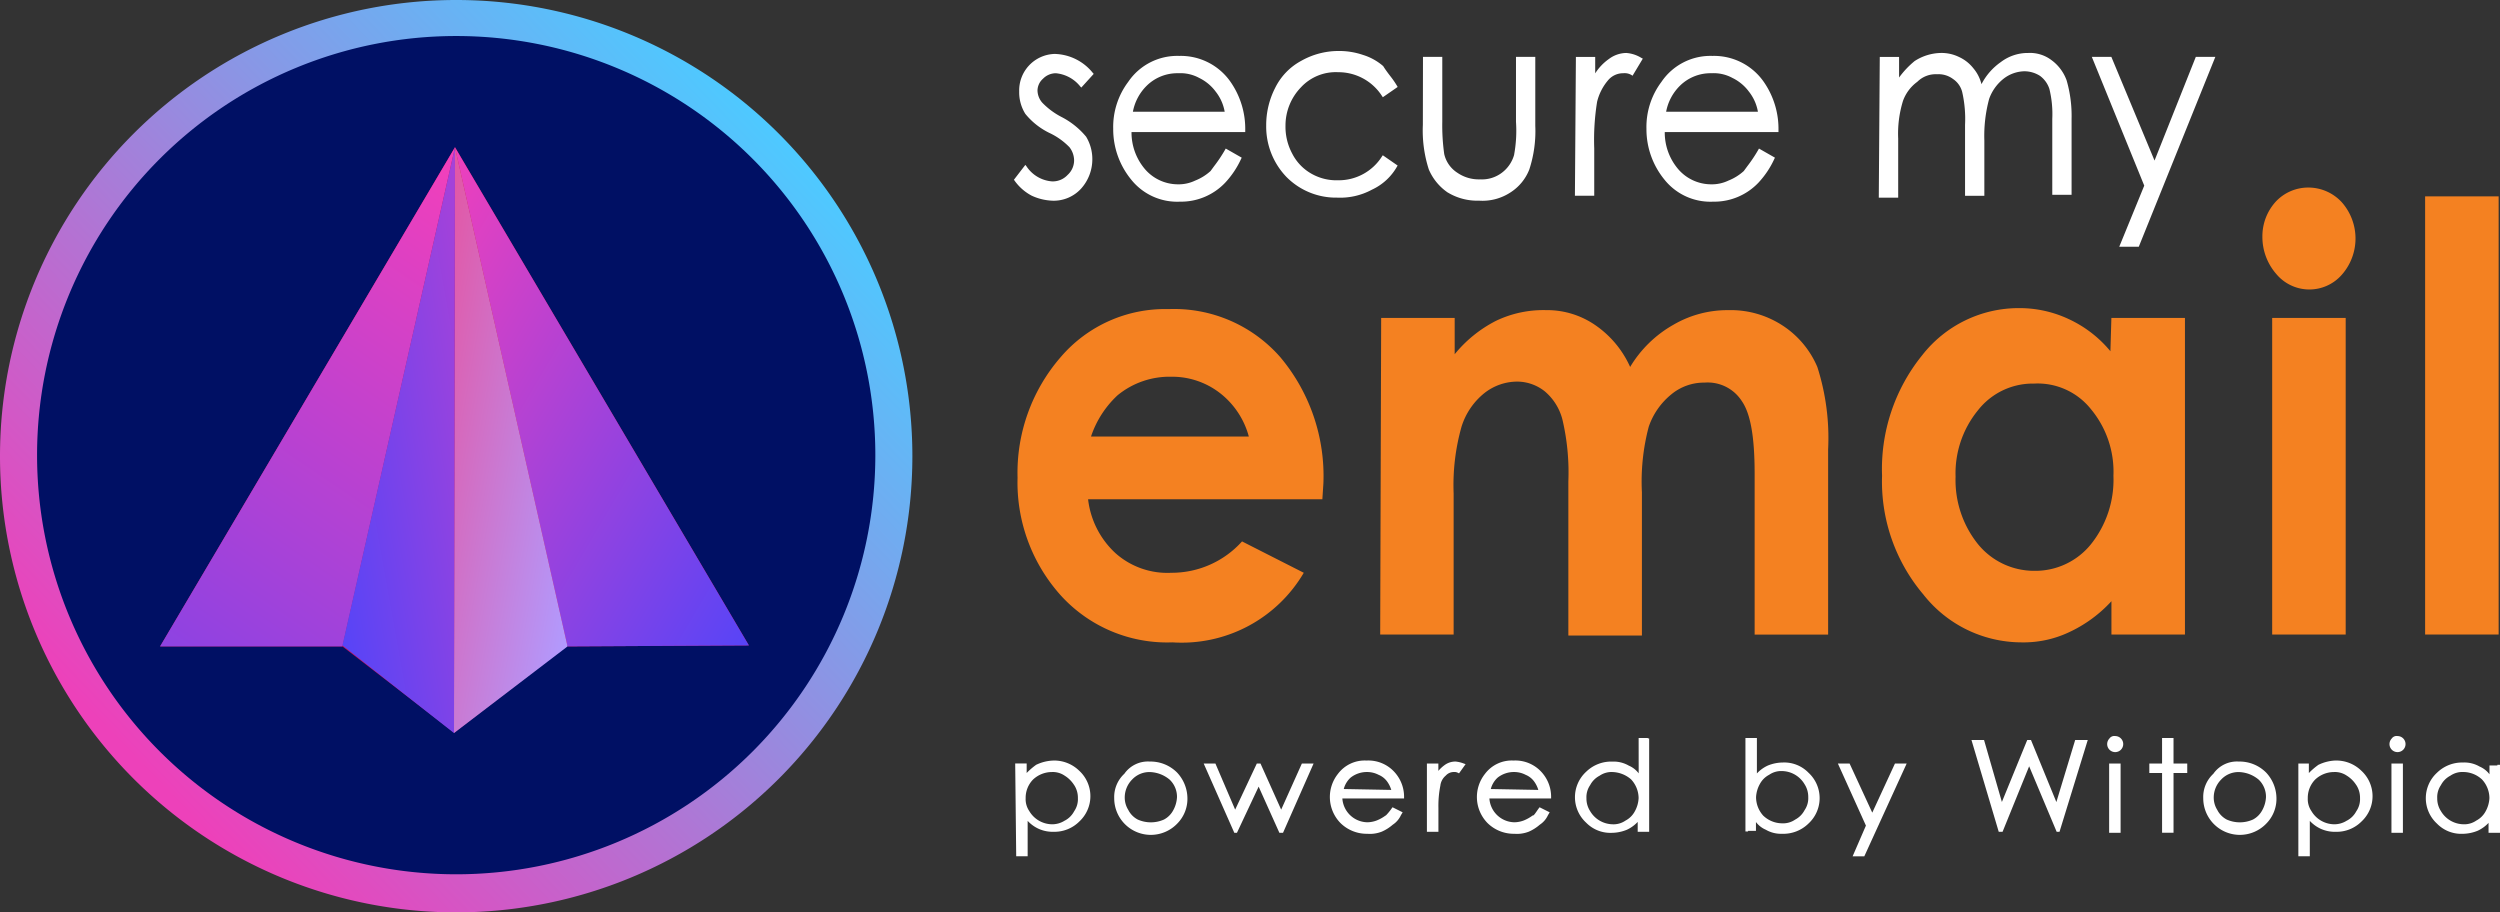 <svg xmlns="http://www.w3.org/2000/svg" xmlns:xlink="http://www.w3.org/1999/xlink" width="576" height="210.205" viewBox="0 0 576 210.205">
  <rect x="0" y="0" width="576" height="210.205" fill="#333333" stroke="none"/>
  <defs>
    <linearGradient id="linear-gradient" x1="1" y1="0.07" x2="0.291" y2="1.841" gradientUnits="objectBoundingBox">
      <stop offset="0" stop-color="#ef40bc"/>
      <stop offset="1" stop-color="#5744f7"/>
    </linearGradient>
    <linearGradient id="linear-gradient-2" x1="0" y1="0" x2="1" y2="1" xlink:href="#linear-gradient"/>
    <linearGradient id="linear-gradient-3" x1="1" y1="0.857" x2="-0.389" y2="-0.442" gradientUnits="objectBoundingBox">
      <stop offset="0" stop-color="#b19bff"/>
      <stop offset="1" stop-color="#fa377b"/>
    </linearGradient>
    <linearGradient id="linear-gradient-4" y1="0.85" x2="1.576" y2="-0.614" gradientUnits="objectBoundingBox">
      <stop offset="0" stop-color="#5744f7"/>
      <stop offset="1" stop-color="#db41c4"/>
    </linearGradient>
    <linearGradient id="linear-gradient-5" x1="0.845" y1="0.139" x2="0.137" y2="0.823" gradientUnits="objectBoundingBox">
      <stop offset="0" stop-color="#4ec9ff"/>
      <stop offset="1" stop-color="#ed41ba"/>
    </linearGradient>
  </defs>
  <g id="Group_1" data-name="Group 1" transform="translate(-647 -207)">
    <path id="Rectangle_26507" data-name="Rectangle 26507" d="M103.375,0h0A103.375,103.375,0,0,1,206.752,103.375v.655A103.375,103.375,0,0,1,103.378,207.4h0A103.375,103.375,0,0,1,0,104.029v-.655A103.375,103.375,0,0,1,103.375,0Z" transform="translate(648.789 208.443)" fill="#001064"/>
    <path id="XMLID_82_" d="M84.351,13h0L16.4,128.013H58.411l25.735,19.838h0l26.147-20.069v.23l41.78-.23L84.351,13" transform="translate(667.481 227.923)" fill="#c71359"/>
    <path id="XMLID_81_" d="M84.351,13,16.4,128.013H58.411Z" transform="translate(667.481 227.923)" fill="url(#linear-gradient)"/>
    <path id="XMLID_77_" d="M173.542,74.931H119.566a20.008,20.008,0,0,0,6.324,12.429,17.971,17.971,0,0,0,12.884,4.508,21.775,21.775,0,0,0,16.261-7.227l14.227,7.227A32.622,32.622,0,0,1,139,107.9a33.1,33.1,0,0,1-25.747-10.841,38.924,38.924,0,0,1-9.937-27.1,40.644,40.644,0,0,1,9.937-27.778,31.652,31.652,0,0,1,24.843-11.065,32.543,32.543,0,0,1,25.747,11.065,42.578,42.578,0,0,1,9.937,29.133ZM156.6,60.477a18.871,18.871,0,0,0-6.551-9.937,17.965,17.965,0,0,0-11.28-3.841,18.9,18.9,0,0,0-12.429,4.29,22.906,22.906,0,0,0-6.1,9.486Z" transform="translate(778.129 247.1)" fill="#f48121"/>
    <path id="XMLID_76_" d="M140.524,33.016h16.937v8.355a29.652,29.652,0,0,1,9.486-7.679,25.21,25.21,0,0,1,11.52-2.483A19.574,19.574,0,0,1,189.759,34.6a23.219,23.219,0,0,1,8.131,9.7,27.238,27.238,0,0,1,9.937-9.7,24.689,24.689,0,0,1,12.647-3.386,21.863,21.863,0,0,1,12.647,3.614,21.372,21.372,0,0,1,7.9,9.486,53.707,53.707,0,0,1,2.483,18.971v42.684H226.571V68.912c0-8.355-.909-13.775-2.935-16.713a9.331,9.331,0,0,0-8.582-4.29,11.823,11.823,0,0,0-7.679,2.71,16.467,16.467,0,0,0-5.2,7.451A49.315,49.315,0,0,0,200.6,73.2v32.977H183.651V70.71A53.217,53.217,0,0,0,182.3,56.483a12.584,12.584,0,0,0-4.065-6.548,10.271,10.271,0,0,0-6.324-2.258,12.266,12.266,0,0,0-7.679,2.71,16.027,16.027,0,0,0-5.193,7.679,49.461,49.461,0,0,0-1.819,15.358v32.528H140.3L140.524,33Z" transform="translate(824.697 247.243)" fill="#f48121"/>
    <path id="XMLID_75_" d="M244.368,33.259h16.937v72.947H244.368V98.527a30.761,30.761,0,0,1-9.937,7.227,24.556,24.556,0,0,1-10.841,2.258,28.839,28.839,0,0,1-22.585-11.065,40.259,40.259,0,0,1-9.486-27.326,41.656,41.656,0,0,1,9.258-27.778A28.208,28.208,0,0,1,223.138,31a26.677,26.677,0,0,1,11.292,2.483,27.374,27.374,0,0,1,9.7,7.451l.227-7.679Zm-17.84,15.13a16.04,16.04,0,0,0-12.872,6.1,22.964,22.964,0,0,0-5.2,15.358,23.582,23.582,0,0,0,5.2,15.582,16.674,16.674,0,0,0,12.872,6.1,16.479,16.479,0,0,0,13.1-6.1,23.786,23.786,0,0,0,5.2-15.809,22.554,22.554,0,0,0-5.2-15.358,15.688,15.688,0,0,0-13.1-5.872" transform="translate(889.108 246.989)" fill="#f48121"/>
    <path id="XMLID_74_" d="M240.913,18.7a10.468,10.468,0,0,1,7.679,3.386,12.623,12.623,0,0,1,0,16.713,9.928,9.928,0,0,1-15.13-.227,12.975,12.975,0,0,1-3.162-8.582,11.823,11.823,0,0,1,3.162-8.131,10.24,10.24,0,0,1,7.451-3.159m-8.358,30.036h16.937v72.95H232.555Z" transform="translate(937.955 231.511)" fill="#f48121"/>
    <path id="XMLID_73_" d="M0,0H16.937V100.952H0Z" transform="translate(1205.748 252.242)" fill="#f48121"/>
    <path id="XMLID_47_" d="M103.2,77.984h2.031v2.71a13.536,13.536,0,0,1,2.71-2.483,9.468,9.468,0,0,1,3.614-.909,8,8,0,0,1,5.872,2.258,7.658,7.658,0,0,1,0,11.292,7.84,7.84,0,0,1-5.645,2.258,7.543,7.543,0,0,1-3.389-.679,9.316,9.316,0,0,1-2.934-2.259v8.582h-2.031L103.2,77.978Zm8.131,1.355a6.715,6.715,0,0,0-4.517,1.819,6.306,6.306,0,0,0-1.819,4.517,5.184,5.184,0,0,0,.909,3.162,7.176,7.176,0,0,0,2.259,2.258,7.351,7.351,0,0,0,3.162.909,5.645,5.645,0,0,0,3.162-.909,5.456,5.456,0,0,0,2.259-2.258,5.187,5.187,0,0,0,.909-3.162,5.645,5.645,0,0,0-.909-3.162,7.176,7.176,0,0,0-2.258-2.258,5.184,5.184,0,0,0-3.156-.913Z" transform="translate(778.006 305.232)" fill="#fff"/>
    <path id="XMLID_47__-_Outline" data-name="XMLID_47_ - Outline" d="M111.763,77.2a8.27,8.27,0,0,1,6.087,2.346,7.961,7.961,0,0,1,0,11.723,8.094,8.094,0,0,1-5.86,2.346,7.882,7.882,0,0,1-3.514-.7A8.021,8.021,0,0,1,105.97,91.1v8.158h-2.637L103.1,77.868h2.643v2.2a15.711,15.711,0,0,1,2.222-1.91l.033-.024h.036a9.753,9.753,0,0,1,3.729-.928Zm.227,15.809a7.536,7.536,0,0,0,5.429-2.171,7.354,7.354,0,0,0,0-10.862,7.685,7.685,0,0,0-5.657-2.171,9.049,9.049,0,0,0-3.462.867,13.036,13.036,0,0,0-2.622,2.407l-.543.676V78.486h-1.428l.218,20.169h1.428V89.633l.518.518a9.009,9.009,0,0,0,2.834,2.192h.024a7.276,7.276,0,0,0,3.256.67Zm-.452-13.775a5.457,5.457,0,0,1,3.335.949,7.5,7.5,0,0,1,2.34,2.334l.018.027a5.978,5.978,0,0,1,.946,3.32,5.457,5.457,0,0,1-.949,3.335,5.8,5.8,0,0,1-2.371,2.365,5.972,5.972,0,0,1-3.307.94,7.5,7.5,0,0,1-3.3-.937l-.046-.027a7.506,7.506,0,0,1-2.334-2.34,5.457,5.457,0,0,1-.949-3.335,6.621,6.621,0,0,1,1.895-4.732l.021-.018a6.942,6.942,0,0,1,4.7-1.88Zm5.154,3.638a6.863,6.863,0,0,0-2.14-2.155l-.045-.027a4.866,4.866,0,0,0-2.98-.843,6.366,6.366,0,0,0-4.311,1.728,6.018,6.018,0,0,0-1.707,4.293,4.866,4.866,0,0,0,.843,2.98l.027.045a6.169,6.169,0,0,0,5.154,2.992,5.348,5.348,0,0,0,3-.861h.021a5.13,5.13,0,0,0,2.122-2.122l.027-.045a4.866,4.866,0,0,0,.843-2.98,5.342,5.342,0,0,0-.846-3.007Z" transform="translate(777.801 305.03)" fill="#fff"/>
    <path id="XMLID_46_" d="M121.209,77.411a8.34,8.34,0,0,1,6.1,2.483,8.446,8.446,0,0,1,2.258,5.648,7.84,7.84,0,0,1-2.258,5.645,8.2,8.2,0,0,1-5.872,2.486,8.094,8.094,0,0,1-8.131-8.131,7.006,7.006,0,0,1,2.258-5.42A6.3,6.3,0,0,1,121.209,77.411Zm0,1.819a5.781,5.781,0,0,0-4.293,1.819,6.169,6.169,0,0,0-1.819,4.29,5.645,5.645,0,0,0,.909,3.162,5.457,5.457,0,0,0,2.258,2.258,7.718,7.718,0,0,0,6.324,0,5.457,5.457,0,0,0,2.258-2.258,7.351,7.351,0,0,0,.909-3.162,5.781,5.781,0,0,0-1.819-4.29,7.767,7.767,0,0,0-4.729-1.819Z" transform="translate(790.715 305.353)" fill="#fff"/>
    <path id="XMLID_46__-_Outline" data-name="XMLID_46_ - Outline" d="M121.413,77.31a8.622,8.622,0,0,1,6.312,2.574l.015.018a8.752,8.752,0,0,1,2.331,5.845,8.091,8.091,0,0,1-2.346,5.86,8.434,8.434,0,0,1-14.521-5.86,7.276,7.276,0,0,1,2.331-5.62,6.624,6.624,0,0,1,5.878-2.816Zm5.875,3a8.03,8.03,0,0,0-5.875-2.386,6.027,6.027,0,0,0-5.387,2.568l-.024.039-.036.03a6.669,6.669,0,0,0-2.152,5.19,7.212,7.212,0,0,0,2.171,5.429l.015.018a7.154,7.154,0,0,0,5.642,2.377,7.881,7.881,0,0,0,5.656-2.394,7.536,7.536,0,0,0,2.172-5.431,8.06,8.06,0,0,0-2.18-5.442Zm-5.875-1.188a8.1,8.1,0,0,1,4.92,1.864l.039.033a6.1,6.1,0,0,1,1.895,4.5,7.5,7.5,0,0,1-.937,3.3,5.7,5.7,0,0,1-2.395,2.395,8.018,8.018,0,0,1-6.6,0,5.705,5.705,0,0,1-2.389-2.383,5.972,5.972,0,0,1-.94-3.307,6.433,6.433,0,0,1,1.895-4.5,6.1,6.1,0,0,1,4.508-1.889Zm4.547,2.343a7.436,7.436,0,0,0-4.547-1.734,5.457,5.457,0,0,0-4.077,1.719,5.9,5.9,0,0,0-1.707,4.074,5.348,5.348,0,0,0,.861,3v.021a5.132,5.132,0,0,0,2.122,2.122,7.415,7.415,0,0,0,6.063,0,5.13,5.13,0,0,0,2.122-2.122,6.921,6.921,0,0,0,.87-3.032,5.457,5.457,0,0,0-1.71-4.053Z" transform="translate(790.511 305.151)" fill="#fff"/>
    <path id="XMLID_43_" d="M122.5,77.6h2.031l4.741,11.065L134.465,77.6h.452l4.969,11.065L144.854,77.6h2.034l-6.775,15.358h-.452l-4.969-11.065L129.5,92.958h-.227Z" transform="translate(802.296 305.616)" fill="#fff"/>
    <path id="XMLID_43__-_Outline" data-name="XMLID_43_ - Outline" d="M122.347,77.5h2.7L129.6,88.128l4.99-10.628h.843L140.2,88.128,144.971,77.5h2.7l-7.045,15.967h-.837L135.01,82.826l-5,10.641h-.606Zm2.3.606h-1.364l6.427,14.566,5.308-11.311,5.154,11.492h.058l6.506-14.748h-1.37l-5.154,11.52-5.154-11.52h-.061l-5.4,11.52Z" transform="translate(801.982 305.413)" fill="#fff"/>
    <path id="XMLID_42_" d="M149.519,88.144l1.819.909c-.679,1.131-1.128,2.031-2.031,2.483a9.332,9.332,0,0,1-2.486,1.579,7.179,7.179,0,0,1-3.162.452,8.16,8.16,0,0,1-6.548-13.324,7.418,7.418,0,0,1,6.324-2.934,7.846,7.846,0,0,1,6.548,2.935,8.054,8.054,0,0,1,1.819,5.193H137.575a6.169,6.169,0,0,0,6.1,6.1,6.67,6.67,0,0,0,2.258-.452,9.153,9.153,0,0,0,2.031-1.128C148.164,89.951,148.843,89.048,149.519,88.144Zm0-4.065a6.366,6.366,0,0,0-1.128-2.486,4.92,4.92,0,0,0-2.034-1.579,6.011,6.011,0,0,0-2.71-.679,6.306,6.306,0,0,0-4.065,1.355,6.176,6.176,0,0,0-1.819,3.162l11.744.227Z" transform="translate(818.413 305.236)" fill="#fff"/>
    <path id="XMLID_42__-_Outline" data-name="XMLID_42_ - Outline" d="M143.86,94.08a8.619,8.619,0,0,1-6.312-2.574l-.015-.018a8.573,8.573,0,0,1-.467-11.217,7.7,7.7,0,0,1,6.572-3.065,8.127,8.127,0,0,1,6.791,3.053,8.4,8.4,0,0,1,1.87,5.381v.3H138.079a5.875,5.875,0,0,0,5.787,5.49A6.366,6.366,0,0,0,146.027,91a9,9,0,0,0,1.961-1.094l.076-.052h.045a13.037,13.037,0,0,0,1.382-1.686l.152-.2,2.328,1.164-.17.282-.224.376a5.215,5.215,0,0,1-1.889,2.2,9.768,9.768,0,0,1-2.528,1.6,7.43,7.43,0,0,1-3.3.491Zm-5.875-3a8.03,8.03,0,0,0,5.875,2.386,6.907,6.907,0,0,0,3.031-.418,9.026,9.026,0,0,0,2.4-1.516l.036-.036.045-.021a4.635,4.635,0,0,0,1.682-1.989l.058-.1-1.294-.664c-.909,1.213-1.264,1.625-1.555,1.71a9.161,9.161,0,0,1-2.052,1.131,6.973,6.973,0,0,1-2.355.467,6.475,6.475,0,0,1-6.4-6.4v-.3h14.224a7.749,7.749,0,0,0-1.731-4.7,7.552,7.552,0,0,0-6.315-2.825,7.127,7.127,0,0,0-6.084,2.819,7.967,7.967,0,0,0,.434,10.447ZM150.111,84.6l-12.535-.243.13-.394a6.472,6.472,0,0,1,1.913-3.31,6.624,6.624,0,0,1,4.244-1.416,6.342,6.342,0,0,1,2.856.7,5.262,5.262,0,0,1,2.149,1.686,6.635,6.635,0,0,1,1.173,2.595Zm-11.7-.834,10.938.209a6.368,6.368,0,0,0-1-2,4.571,4.571,0,0,0-1.916-1.479,5.739,5.739,0,0,0-2.574-.646,6.036,6.036,0,0,0-3.874,1.288,5.356,5.356,0,0,0-1.582,2.628Z" transform="translate(818.2 305.024)" fill="#fff"/>
    <path id="XMLID_39_" d="M145.2,77.85h2.031v2.258a8.624,8.624,0,0,1,2.031-2.031,3.816,3.816,0,0,1,2.258-.676,6.973,6.973,0,0,1,1.819.452l-1.131,1.582a2.034,2.034,0,0,0-1.128-.227,2.759,2.759,0,0,0-2.034.909,3.8,3.8,0,0,0-1.355,2.483,23.858,23.858,0,0,0-.452,5.193v5.187h-2.031Z" transform="translate(830.862 305.366)" fill="#fff"/>
    <path id="XMLID_39__-_Outline" data-name="XMLID_39_ - Outline" d="M151.727,77.3a7.03,7.03,0,0,1,1.9.467l.391.13L152.5,80.02l-.233-.115a1.74,1.74,0,0,0-.991-.194,2.465,2.465,0,0,0-1.819.816l-.045.039a3.535,3.535,0,0,0-1.213,2.292,23.714,23.714,0,0,0-.446,5.135v5.5H145.1V77.752h2.64v1.7a7.911,7.911,0,0,1,1.558-1.422A4.135,4.135,0,0,1,151.727,77.3Zm1.319.909a5.1,5.1,0,0,0-1.319-.3,3.513,3.513,0,0,0-2.089.628A8.367,8.367,0,0,0,147.68,80.5l-.549.731V78.362h-1.425V92.883h1.425v-4.89a22.939,22.939,0,0,1,.461-5.269,4.068,4.068,0,0,1,1.455-2.647,3.065,3.065,0,0,1,2.228-.973,2.425,2.425,0,0,1,1.028.149Z" transform="translate(830.659 305.161)" fill="#fff"/>
    <path id="XMLID_38_" d="M164.519,88.144l1.819.909c-.679,1.131-1.128,2.031-2.034,2.483a9.327,9.327,0,0,1-2.483,1.579,7.178,7.178,0,0,1-3.162.452,8.16,8.16,0,0,1-6.548-13.324,7.421,7.421,0,0,1,6.324-2.934,7.843,7.843,0,0,1,6.548,2.934,8.052,8.052,0,0,1,1.819,5.193H152.575a6.169,6.169,0,0,0,6.1,6.1,6.67,6.67,0,0,0,2.258-.452,9.153,9.153,0,0,0,2.031-1.128C163.391,89.951,163.843,89.048,164.519,88.144Zm0-4.065a6.367,6.367,0,0,0-1.131-2.486,4.917,4.917,0,0,0-2.031-1.579,6.014,6.014,0,0,0-2.71-.679,6.306,6.306,0,0,0-4.065,1.355,6.173,6.173,0,0,0-1.819,3.162l11.744.227Z" transform="translate(837.29 305.236)" fill="#fff"/>
    <path id="XMLID_38__-_Outline" data-name="XMLID_38_ - Outline" d="M158.859,94.08a8.622,8.622,0,0,1-6.312-2.574l-.015-.018a8.576,8.576,0,0,1-.467-11.217,7.7,7.7,0,0,1,6.572-3.065,8.128,8.128,0,0,1,6.791,3.053,8.4,8.4,0,0,1,1.87,5.381v.3H153.078a5.875,5.875,0,0,0,5.787,5.49A6.366,6.366,0,0,0,161.027,91a9,9,0,0,0,1.958-1.094l.076-.052h.091c.17,0,.552-.558.828-.964.152-.221.321-.473.509-.721l.152-.2,2.328,1.164-.17.282-.224.376a5.214,5.214,0,0,1-1.892,2.2,9.762,9.762,0,0,1-2.525,1.6A7.43,7.43,0,0,1,158.859,94.08Zm-5.875-3a8.03,8.03,0,0,0,5.875,2.386,6.907,6.907,0,0,0,3.031-.418,9.022,9.022,0,0,0,2.4-1.516l.036-.036.045-.021a4.635,4.635,0,0,0,1.682-1.989l.058-.1-1.291-.664c-.121.167-.233.333-.343.494-.452.664-.788,1.155-1.213,1.213a9.1,9.1,0,0,1-2.04,1.122,6.973,6.973,0,0,1-2.355.467,6.475,6.475,0,0,1-6.4-6.4v-.3H166.7a7.749,7.749,0,0,0-1.731-4.7A7.551,7.551,0,0,0,158.65,77.8a7.127,7.127,0,0,0-6.084,2.819A7.967,7.967,0,0,0,153,91.064ZM165.11,84.6l-12.535-.243.13-.394a6.472,6.472,0,0,1,1.913-3.31,6.624,6.624,0,0,1,4.244-1.416,6.342,6.342,0,0,1,2.856.7,5.263,5.263,0,0,1,2.149,1.686,6.639,6.639,0,0,1,1.173,2.592Zm-11.7-.834,10.938.209a6.366,6.366,0,0,0-1-2,4.569,4.569,0,0,0-1.916-1.479,5.739,5.739,0,0,0-2.574-.646,6.036,6.036,0,0,0-3.874,1.288,5.356,5.356,0,0,0-1.582,2.628Z" transform="translate(837.078 305.024)" fill="#fff"/>
    <path id="XMLID_36_" d="M176.789,74.9V96.121h-2.034V93.41a9.317,9.317,0,0,1-2.935,2.258,9.061,9.061,0,0,1-3.389.679,7.491,7.491,0,0,1-5.648-2.259,7.658,7.658,0,0,1,0-11.292,8,8,0,0,1,5.872-2.259,6.627,6.627,0,0,1,3.614.909,5.76,5.76,0,0,1,2.71,2.483V75.124H176.8Zm-8.131,7.451a5.184,5.184,0,0,0-3.162.909,5.457,5.457,0,0,0-2.258,2.259,5.186,5.186,0,0,0-.909,3.162,5.645,5.645,0,0,0,.909,3.162A7.178,7.178,0,0,0,165.5,94.1a7.351,7.351,0,0,0,3.162.909,5.184,5.184,0,0,0,3.162-.909,5.457,5.457,0,0,0,2.258-2.258,7.359,7.359,0,0,0,.909-3.162,6.715,6.715,0,0,0-1.819-4.517,7.173,7.173,0,0,0-4.511-1.813Z" transform="translate(849.86 302.22)" fill="#fff"/>
    <path id="XMLID_36__-_Outline" data-name="XMLID_36_ - Outline" d="M174.876,74.874H177v.079h.3V96.477h-2.64V94.2a8,8,0,0,1-2.519,1.819,9.4,9.4,0,0,1-3.5.7,7.788,7.788,0,0,1-5.863-2.346,7.961,7.961,0,0,1,0-11.723,8.273,8.273,0,0,1,6.087-2.346,6.951,6.951,0,0,1,3.75.934,5.542,5.542,0,0,1,2.271,1.776Zm1.819.606h-1.213v9.6l-.567-.943a5.393,5.393,0,0,0-2.562-2.359l-.042-.021a6.288,6.288,0,0,0-3.456-.861,7.685,7.685,0,0,0-5.657,2.171,7.355,7.355,0,0,0,0,10.862,7.212,7.212,0,0,0,5.432,2.171,8.791,8.791,0,0,0,3.274-.655,9.01,9.01,0,0,0,2.834-2.192l.518-.518V95.87h1.425ZM168.867,82.1a7.509,7.509,0,0,1,4.711,1.877l.039.039a6.942,6.942,0,0,1,1.877,4.711,7.5,7.5,0,0,1-.937,3.3,5.8,5.8,0,0,1-2.371,2.383,5.457,5.457,0,0,1-3.335.949,6.763,6.763,0,0,1-5.663-3.283l-.018-.027a5.978,5.978,0,0,1-.946-3.32,5.457,5.457,0,0,1,.949-3.335,5.715,5.715,0,0,1,2.359-2.358,5.457,5.457,0,0,1,3.322-.931Zm4.3,2.328a6.894,6.894,0,0,0-4.3-1.719,4.865,4.865,0,0,0-2.98.843l-.045.027A5.129,5.129,0,0,0,163.72,85.7l-.027.045a4.865,4.865,0,0,0-.843,2.98,5.342,5.342,0,0,0,.852,2.992,6.151,6.151,0,0,0,5.154,3.032,4.851,4.851,0,0,0,2.98-.843l.045-.027A5.129,5.129,0,0,0,174,91.756a6.931,6.931,0,0,0,.87-3.032,6.366,6.366,0,0,0-1.716-4.3Z" transform="translate(849.666 302.167)" fill="#fff"/>
    <path id="XMLID_35_" d="M177.708,96.221V75h2.034v8.582a9.313,9.313,0,0,1,2.935-2.258,9.061,9.061,0,0,1,3.389-.676,7.491,7.491,0,0,1,5.645,2.258,7.658,7.658,0,0,1,0,11.292,8,8,0,0,1-5.872,2.259,6.627,6.627,0,0,1-3.614-.909,5.76,5.76,0,0,1-2.71-2.486v2.71H177.7Zm8.131-1.579A5.184,5.184,0,0,0,189,93.732a5.457,5.457,0,0,0,2.258-2.259,5.184,5.184,0,0,0,.909-3.162,5.644,5.644,0,0,0-.909-3.162A7.176,7.176,0,0,0,189,82.891a7.352,7.352,0,0,0-3.162-.909,5.187,5.187,0,0,0-3.162.909,5.456,5.456,0,0,0-2.258,2.258,7.354,7.354,0,0,0-.91,3.162,6.175,6.175,0,0,0,6.324,6.324Z" transform="translate(871.753 302.344)" fill="#fff"/>
    <path id="XMLID_35__-_Outline" data-name="XMLID_35_ - Outline" d="M186.042,96.963a6.952,6.952,0,0,1-3.75-.934,5.544,5.544,0,0,1-2.27-1.776v2.031H178.2v.139H177.6V74.9h2.64v8.158a7.993,7.993,0,0,1,2.519-1.819,9.4,9.4,0,0,1,3.5-.7,7.785,7.785,0,0,1,5.86,2.346,7.961,7.961,0,0,1,0,11.723A8.27,8.27,0,0,1,186.042,96.963Zm-6.615-4.784.564.943a5.393,5.393,0,0,0,2.562,2.358l.042.021a6.287,6.287,0,0,0,3.456.861,7.682,7.682,0,0,0,5.657-2.171,7.354,7.354,0,0,0,0-10.862,7.212,7.212,0,0,0-5.429-2.171,8.791,8.791,0,0,0-3.274.655,9,9,0,0,0-2.834,2.192l-.518.518V75.506h-1.425V95.675h1.213Zm6.627,2.983a6.942,6.942,0,0,1-4.711-1.877l-.039-.039a6.942,6.942,0,0,1-1.876-4.7,7.5,7.5,0,0,1,.937-3.3,5.8,5.8,0,0,1,2.371-2.383,5.472,5.472,0,0,1,3.335-.949,6.763,6.763,0,0,1,5.663,3.283l.018.027a5.979,5.979,0,0,1,.946,3.32,5.456,5.456,0,0,1-.949,3.335,5.8,5.8,0,0,1-2.359,2.359,5.456,5.456,0,0,1-3.347.922Zm-4.3-2.328a6.366,6.366,0,0,0,4.3,1.719,4.866,4.866,0,0,0,2.98-.843l.045-.027a5.129,5.129,0,0,0,2.122-2.122l.027-.045a4.866,4.866,0,0,0,.843-2.98,5.342,5.342,0,0,0-.852-2.992,6.151,6.151,0,0,0-5.154-3.032,4.868,4.868,0,0,0-2.98.843l-.046.027a5.13,5.13,0,0,0-2.122,2.122,6.928,6.928,0,0,0-.87,3.032,6.366,6.366,0,0,0,1.695,4.293Z" transform="translate(871.55 302.141)" fill="#fff"/>
    <path id="XMLID_33_" d="M187.2,77.6h2.031l5.42,11.744,5.42-11.744h2.034L192.62,98.378h-2.031l2.935-6.775Z" transform="translate(883.718 305.616)" fill="#fff"/>
    <path id="XMLID_33__-_Outline" data-name="XMLID_33_ - Outline" d="M187.045,77.5h2.7l5.226,11.323L200.2,77.5h2.7l-9.765,21.387H190.44l3.068-7.079Zm2.31.606h-1.367l6.184,13.7-2.8,6.472h1.373l9.207-20.169h-1.364l-5.614,12.165Z" transform="translate(883.4 305.413)" fill="#fff"/>
    <path id="XMLID_32_" d="M200.8,75.2h2.258l4.293,14.906,6.1-14.906h.452L220,90.106,224.516,75.2h2.258L220.45,95.751h-.227l-6.551-15.582-6.324,15.582H206.9Z" transform="translate(900.833 302.596)" fill="#fff"/>
    <path id="XMLID_32__-_Outline" data-name="XMLID_32_ - Outline" d="M200.666,75.1h2.9l4.111,14.284L213.517,75.1h.861l5.851,14.3,4.335-14.3h2.9l-6.512,21.16H220.3l-6.342-15.1-6.124,15.091h-.885Zm2.425.606h-1.622l5.917,19.944h.021l6.524-16.067,6.642,15.8,6.063-19.665h-1.616l-4.7,15.509-6.354-15.521h-.042L207.56,91.234Z" transform="translate(900.558 302.392)" fill="#fff"/>
    <path id="XMLID_28_" d="M216.18,74.8a1.543,1.543,0,1,1-1.128.452C215.277,74.8,215.729,74.8,216.18,74.8Zm-1.128,6.324h2.034V96.481h-2.034Z" transform="translate(918.199 302.092)" fill="#fff"/>
    <path id="XMLID_28__-_Outline" data-name="XMLID_28_ - Outline" d="M216.387,74.714a1.849,1.849,0,1,1-1.379.576,1.385,1.385,0,0,1,1.379-.576Zm0,3.162a1.276,1.276,0,0,0,0-2.553c-.5,0-.728.027-.858.282l-.021.045-.036.036a1.276,1.276,0,0,0,.909,2.192Zm-1.434,3.162h2.641V97h-2.641Zm2.034.606h-1.425V96.392h1.425Z" transform="translate(917.993 301.875)" fill="#fff"/>
    <path id="XMLID_27_" d="M221.835,75h2.034v5.872h3.162v1.582h-3.162V96.221h-2.034V82.451H218.9V80.869h2.935Z" transform="translate(923.61 302.344)" fill="#fff"/>
    <path id="XMLID_27__-_Outline" data-name="XMLID_27_ - Outline" d="M221.735,74.9h2.64v5.872h3.162v2.189h-3.159V96.727h-2.64V82.961H218.8V80.772h2.935Zm2.034.606h-1.425v5.872h-2.938v.973h2.935V96.121h1.425V82.351h3.162v-.973h-3.162Z" transform="translate(923.404 302.141)" fill="#fff"/>
    <path id="XMLID_24_" d="M232.309,77.411a8.34,8.34,0,0,1,6.1,2.483,8.446,8.446,0,0,1,2.258,5.648,7.839,7.839,0,0,1-2.258,5.645,8.185,8.185,0,0,1-5.872,2.486,8.094,8.094,0,0,1-8.13-8.131,7.006,7.006,0,0,1,2.258-5.42A6.3,6.3,0,0,1,232.309,77.411Zm0,1.819a5.781,5.781,0,0,0-4.29,1.819,6.169,6.169,0,0,0-1.819,4.29,5.644,5.644,0,0,0,.909,3.162,5.457,5.457,0,0,0,2.258,2.258,7.715,7.715,0,0,0,6.324,0A5.457,5.457,0,0,0,237.95,88.5a7.351,7.351,0,0,0,.909-3.162,5.781,5.781,0,0,0-1.819-4.29,7.767,7.767,0,0,0-4.732-1.819Z" transform="translate(930.525 305.353)" fill="#fff"/>
    <path id="XMLID_24__-_Outline" data-name="XMLID_24_ - Outline" d="M232.513,77.31a8.619,8.619,0,0,1,6.312,2.574l.015.018a8.749,8.749,0,0,1,2.331,5.845,8.091,8.091,0,0,1-2.346,5.86,8.434,8.434,0,0,1-14.521-5.86,7.276,7.276,0,0,1,2.328-5.62,6.624,6.624,0,0,1,5.881-2.816Zm5.875,3a8.03,8.03,0,0,0-5.875-2.386,6.027,6.027,0,0,0-5.387,2.568l-.024.039-.036.03a6.669,6.669,0,0,0-2.152,5.19,7.212,7.212,0,0,0,2.171,5.429l.015.018a7.154,7.154,0,0,0,5.642,2.377,7.881,7.881,0,0,0,5.656-2.394,7.536,7.536,0,0,0,2.172-5.431,8.058,8.058,0,0,0-2.18-5.441Zm-5.875-1.188a8.1,8.1,0,0,1,4.92,1.864l.039.033a6.1,6.1,0,0,1,1.895,4.5,7.5,7.5,0,0,1-.937,3.3,5.7,5.7,0,0,1-2.395,2.395,8.018,8.018,0,0,1-6.6,0,5.705,5.705,0,0,1-2.389-2.383,5.972,5.972,0,0,1-.94-3.307,6.433,6.433,0,0,1,1.895-4.5,6.1,6.1,0,0,1,4.508-1.889Zm4.547,2.343a7.436,7.436,0,0,0-4.547-1.734,5.457,5.457,0,0,0-4.074,1.719,5.9,5.9,0,0,0-1.719,4.074,5.347,5.347,0,0,0,.861,3v.021a5.128,5.128,0,0,0,2.122,2.122,7.415,7.415,0,0,0,6.063,0,5.129,5.129,0,0,0,2.122-2.122,6.924,6.924,0,0,0,.87-3.032,5.457,5.457,0,0,0-1.7-4.053Z" transform="translate(930.324 305.151)" fill="#fff"/>
    <path id="XMLID_23_" d="M234,77.984h2.034v2.71a13.548,13.548,0,0,1,2.71-2.483,9.468,9.468,0,0,1,3.614-.909,8,8,0,0,1,5.872,2.258,7.658,7.658,0,0,1,0,11.292,7.84,7.84,0,0,1-5.645,2.258,7.539,7.539,0,0,1-3.386-.679,9.313,9.313,0,0,1-2.937-2.259v8.582h-2.034V77.984Zm8.131,1.355a6.715,6.715,0,0,0-4.517,1.819,6.305,6.305,0,0,0-1.819,4.517,5.187,5.187,0,0,0,.909,3.162,7.178,7.178,0,0,0,2.258,2.259,7.351,7.351,0,0,0,3.162.909,5.645,5.645,0,0,0,3.162-.909,5.457,5.457,0,0,0,2.258-2.258,5.188,5.188,0,0,0,.909-3.162,5.648,5.648,0,0,0-.909-3.162,7.175,7.175,0,0,0-2.258-2.258,5.184,5.184,0,0,0-3.156-.913Z" transform="translate(942.612 305.232)" fill="#fff"/>
    <path id="XMLID_23__-_Outline" data-name="XMLID_23_ - Outline" d="M242.409,77.2A8.27,8.27,0,0,1,248.5,79.55a7.961,7.961,0,0,1,0,11.723,8.094,8.094,0,0,1-5.86,2.346,7.882,7.882,0,0,1-3.514-.7,8.022,8.022,0,0,1-2.507-1.819v8.158h-2.64V77.88H236.4v2.2a15.736,15.736,0,0,1,2.222-1.91l.033-.024h.036A9.758,9.758,0,0,1,242.409,77.2Zm.224,15.809a7.536,7.536,0,0,0,5.429-2.171,7.355,7.355,0,0,0,0-10.862,7.685,7.685,0,0,0-5.657-2.171,9.052,9.052,0,0,0-3.462.867,13.062,13.062,0,0,0-2.622,2.407l-.543.676V78.486h-1.213V98.655h1.425V89.633l.518.518a9.01,9.01,0,0,0,2.834,2.192h.024a7.276,7.276,0,0,0,3.265.67Zm-.452-13.775a5.457,5.457,0,0,1,3.335.949,7.5,7.5,0,0,1,2.34,2.334l.018.027a5.978,5.978,0,0,1,.946,3.32,5.457,5.457,0,0,1-.949,3.335,5.712,5.712,0,0,1-2.371,2.365,5.972,5.972,0,0,1-3.307.94,7.5,7.5,0,0,1-3.3-.937l-.045-.027a7.505,7.505,0,0,1-2.334-2.34,5.457,5.457,0,0,1-.949-3.335,6.621,6.621,0,0,1,1.895-4.732l.021-.018a6.945,6.945,0,0,1,4.7-1.88Zm5.154,3.638a6.864,6.864,0,0,0-2.14-2.155l-.045-.027a4.851,4.851,0,0,0-2.98-.843,6.366,6.366,0,0,0-4.311,1.728,6.018,6.018,0,0,0-1.707,4.293,4.865,4.865,0,0,0,.843,2.98l.027.045a6.169,6.169,0,0,0,5.154,2.992,5.348,5.348,0,0,0,3-.861h.021a5.129,5.129,0,0,0,2.122-2.122l.027-.045a4.869,4.869,0,0,0,.843-2.98,5.341,5.341,0,0,0-.843-3.007Z" transform="translate(942.561 305.03)" fill="#fff"/>
    <path id="XMLID_21_" d="M244.982,74.8a1.543,1.543,0,1,1-1.131.452C244.079,74.8,244.531,74.8,244.982,74.8Zm-1.131,6.324h2.031V96.481h-2.031Z" transform="translate(954.442 302.092)" fill="#fff"/>
    <path id="XMLID_21__-_Outline" data-name="XMLID_21_ - Outline" d="M245.187,74.714a1.849,1.849,0,1,1-1.379.576,1.382,1.382,0,0,1,1.379-.576Zm0,3.162a1.276,1.276,0,1,0,0-2.553c-.5,0-.728.027-.858.282l-.021.045-.036.036a1.276,1.276,0,0,0,.909,2.192Zm-1.434,3.162h2.64V97.005h-2.64Zm2.031.606h-1.425V96.393h1.425Z" transform="translate(954.237 301.875)" fill="#fff"/>
    <path id="XMLID_20_" d="M263.585,77.731V93.086h-2.031v-2.71a9.316,9.316,0,0,1-2.937,2.258,9.057,9.057,0,0,1-3.386.679,7.491,7.491,0,0,1-5.645-2.258,7.658,7.658,0,0,1,0-11.292,8,8,0,0,1,5.872-2.258,6.627,6.627,0,0,1,3.614.909,5.76,5.76,0,0,1,2.71,2.483v-2.71H263.6Zm-8.131,1.355a5.187,5.187,0,0,0-3.162.909,5.457,5.457,0,0,0-2.258,2.258,5.187,5.187,0,0,0-.909,3.162,5.648,5.648,0,0,0,.909,3.162,7.182,7.182,0,0,0,2.259,2.258,7.351,7.351,0,0,0,3.162.909,5.184,5.184,0,0,0,3.162-.909,5.457,5.457,0,0,0,2.258-2.259,7.355,7.355,0,0,0,.909-3.162,6.175,6.175,0,0,0-6.324-6.324Z" transform="translate(959.1 305.488)" fill="#fff"/>
    <path id="XMLID_20__-_Outline" data-name="XMLID_20_ - Outline" d="M255.653,77.4a6.951,6.951,0,0,1,3.75.934,5.542,5.542,0,0,1,2.271,1.777V78.082h1.819v-.149h.606V93.595h-2.64V91.309a8,8,0,0,1-2.519,1.819,9.4,9.4,0,0,1-3.5.7,7.788,7.788,0,0,1-5.86-2.346,7.961,7.961,0,0,1,0-11.723,8.273,8.273,0,0,1,6.075-2.356Zm6.627,4.79-.564-.943a5.394,5.394,0,0,0-2.562-2.358l-.036-.021a6.287,6.287,0,0,0-3.456-.861,7.685,7.685,0,0,0-5.657,2.171,7.355,7.355,0,0,0,0,10.862,7.215,7.215,0,0,0,5.432,2.171,8.792,8.792,0,0,0,3.274-.655,9.01,9.01,0,0,0,2.834-2.192l.518-.518v3.138h1.425v-14.3h-1.213Zm-6.627-3.21a6.942,6.942,0,0,1,4.711,1.877l.039.039a6.942,6.942,0,0,1,1.877,4.711,7.5,7.5,0,0,1-.937,3.3,5.8,5.8,0,0,1-2.371,2.383,5.456,5.456,0,0,1-3.335.949,6.76,6.76,0,0,1-5.663-3.28l-.018-.027a5.978,5.978,0,0,1-.946-3.32,5.457,5.457,0,0,1,.949-3.335,5.715,5.715,0,0,1,2.359-2.358,5.457,5.457,0,0,1,3.335-.937Zm4.3,2.328a6.366,6.366,0,0,0-4.3-1.719,4.869,4.869,0,0,0-2.98.843l-.045.027a5.129,5.129,0,0,0-2.122,2.122l-.027.046a4.869,4.869,0,0,0-.843,2.98,5.342,5.342,0,0,0,.852,2.992,6.151,6.151,0,0,0,5.154,3.032,4.865,4.865,0,0,0,2.98-.843l.046-.027a5.132,5.132,0,0,0,2.122-2.122,6.927,6.927,0,0,0,.87-3.032A6.366,6.366,0,0,0,259.955,81.311Z" transform="translate(958.901 305.282)" fill="#fff"/>
    <path id="XMLID_18_" d="M120.718,9.49l-2.486,2.71a8.531,8.531,0,0,0-5.872-3.162,4.459,4.459,0,0,0-3.162,1.355,3.974,3.974,0,0,0-1.355,2.935,4.756,4.756,0,0,0,1.128,2.935,17.466,17.466,0,0,0,4.517,3.386,18.014,18.014,0,0,1,5.645,4.517,9.67,9.67,0,0,1,1.355,4.969A9.84,9.84,0,0,1,118,35.682a8.2,8.2,0,0,1-6.324,2.71,12.126,12.126,0,0,1-4.741-1.128,10.977,10.977,0,0,1-3.838-3.386l2.259-2.935a8.07,8.07,0,0,0,6.1,3.614,4.953,4.953,0,0,0,3.838-1.579,4.811,4.811,0,0,0,1.583-3.614,5.4,5.4,0,0,0-1.131-3.162A15.9,15.9,0,0,0,111,22.816a16.134,16.134,0,0,1-5.417-4.277,9.1,9.1,0,0,1-1.355-4.969,8.1,8.1,0,0,1,7.906-8.37,11.332,11.332,0,0,1,8.582,4.29Z" transform="translate(777.88 214.532)" fill="#fff"/>
    <path id="XMLID_18__-_Outline" data-name="XMLID_18_ - Outline" d="M112.382,5.1a11.644,11.644,0,0,1,8.791,4.39l.191.206-2.859,3.15-.224-.224a8.137,8.137,0,0,0-5.657-3.074,4.165,4.165,0,0,0-2.947,1.267,3.683,3.683,0,0,0-1.267,2.728,4.411,4.411,0,0,0,1.067,2.753,16.919,16.919,0,0,0,4.429,3.31,18.117,18.117,0,0,1,5.742,4.608v.018a9.946,9.946,0,0,1,1.395,5.12,10.122,10.122,0,0,1-2.559,6.751,8.528,8.528,0,0,1-6.554,2.813,12.4,12.4,0,0,1-4.85-1.155l-.03-.015a11.32,11.32,0,0,1-3.941-3.474l-.13-.185,2.631-3.423.243.3a7.761,7.761,0,0,0,5.86,3.5,4.656,4.656,0,0,0,3.638-1.492,4.526,4.526,0,0,0,1.492-3.4,5.053,5.053,0,0,0-1.067-2.98,15.764,15.764,0,0,0-4.644-3.3,16.352,16.352,0,0,1-5.508-4.362L105.6,18.9a9.346,9.346,0,0,1-1.407-5.138A8.406,8.406,0,0,1,112.382,5.1Zm8.167,4.6a10.944,10.944,0,0,0-8.167-3.993,7.8,7.8,0,0,0-7.6,8.052,8.746,8.746,0,0,0,1.294,4.79,15.788,15.788,0,0,0,5.311,4.2,15.994,15.994,0,0,1,4.85,3.477,5.663,5.663,0,0,1,1.191,3.335,5.093,5.093,0,0,1-1.67,3.829,5.272,5.272,0,0,1-4.053,1.67,8.1,8.1,0,0,1-6.09-3.429l-1.886,2.453a10.611,10.611,0,0,0,3.6,3.11,11.793,11.793,0,0,0,4.608,1.1,7.93,7.93,0,0,0,6.093-2.607,9.522,9.522,0,0,0,2.41-6.348,9.359,9.359,0,0,0-1.31-4.808,17.649,17.649,0,0,0-5.542-4.414,17.329,17.329,0,0,1-4.608-3.468,5.135,5.135,0,0,1-1.191-3.119,4.244,4.244,0,0,1,1.443-3.15,4.772,4.772,0,0,1,3.377-1.443,8.4,8.4,0,0,1,5.86,3.032Z" transform="translate(777.63 214.326)" fill="#fff"/>
    <path id="XMLID_17_" d="M138.948,26.851l3.162,1.819a20.557,20.557,0,0,1-3.614,5.42,13.733,13.733,0,0,1-10.162,4.29,13.23,13.23,0,0,1-11.065-4.969,17.947,17.947,0,0,1-4.065-11.52,17.043,17.043,0,0,1,3.386-10.61,13.372,13.372,0,0,1,11.52-5.872,13.7,13.7,0,0,1,11.744,6.1,18.632,18.632,0,0,1,3.162,10.841h-26.2a13.324,13.324,0,0,0,3.162,9.034,10.34,10.34,0,0,0,7.679,3.614,9.167,9.167,0,0,0,4.293-.909,12.126,12.126,0,0,0,3.614-2.258,47.294,47.294,0,0,0,3.383-4.975Zm0-8.582a11.02,11.02,0,0,0-2.259-5.193,10.713,10.713,0,0,0-3.841-3.162,9.471,9.471,0,0,0-4.969-1.128,10.4,10.4,0,0,0-7.451,2.934,12.029,12.029,0,0,0-3.386,6.548Z" transform="translate(790.589 214.787)" fill="#fff"/>
    <path id="XMLID_17__-_Outline" data-name="XMLID_17_ - Outline" d="M128.54,38.888a13.557,13.557,0,0,1-11.3-5.084A18.322,18.322,0,0,1,113.1,22.1a17.279,17.279,0,0,1,3.45-10.8,13.642,13.642,0,0,1,11.759-5.99,13.96,13.96,0,0,1,11.99,6.224,18.953,18.953,0,0,1,3.219,11.02v.3h-26.2a13,13,0,0,0,3.083,8.525,10.025,10.025,0,0,0,7.451,3.514,8.873,8.873,0,0,0,4.156-.87l.039-.015a11.675,11.675,0,0,0,3.486-2.18c.276-.385.555-.761.825-1.128a32.942,32.942,0,0,0,2.519-3.777l.149-.27,3.68,2.1-.127.258a20.532,20.532,0,0,1-3.671,5.5,14.036,14.036,0,0,1-10.377,4.381Zm-.227-32.977a13.072,13.072,0,0,0-11.268,5.76,16.673,16.673,0,0,0-3.335,10.438,17.728,17.728,0,0,0,4,11.329,12.981,12.981,0,0,0,10.829,4.85,13.425,13.425,0,0,0,9.949-4.2A19.444,19.444,0,0,0,141.912,29l-2.647-1.516a34.708,34.708,0,0,1-2.425,3.577c-.276.373-.564.761-.843,1.152l-.024.033-.033.027a12.49,12.49,0,0,1-3.686,2.3,9.458,9.458,0,0,1-4.408.925,10.625,10.625,0,0,1-7.906-3.714,13.7,13.7,0,0,1-3.241-9.237v-.3h26.2a18.253,18.253,0,0,0-3.1-10.362,13.387,13.387,0,0,0-11.477-5.978Zm11.217,12.872H116.869l.085-.373A12.244,12.244,0,0,1,120.44,11.7a10.744,10.744,0,0,1,7.652-3.01,9.892,9.892,0,0,1,5.12,1.17,10.986,10.986,0,0,1,3.941,3.244,11.25,11.25,0,0,1,2.313,5.317Zm-21.894-.606h21.148a10.35,10.35,0,0,0-2.122-4.7l-.018-.027a10.289,10.289,0,0,0-3.738-3.068A9.034,9.034,0,0,0,128.088,9.3a10.053,10.053,0,0,0-7.248,2.859,11.338,11.338,0,0,0-3.207,6.021Z" transform="translate(790.384 214.573)" fill="#fff"/>
    <path id="XMLID_15_" d="M158.388,12.8l-2.935,2.031a12.3,12.3,0,0,0-10.389-5.645,11.262,11.262,0,0,0-8.81,3.614,13.008,13.008,0,0,0-3.614,9.034,13.369,13.369,0,0,0,1.579,6.548,11.434,11.434,0,0,0,4.517,4.741,12.714,12.714,0,0,0,16.713-4.065l2.935,2.031a12.6,12.6,0,0,1-5.645,5.193,15.157,15.157,0,0,1-7.9,1.819,15.682,15.682,0,0,1-11.52-4.741A16.41,16.41,0,0,1,128.8,21.84a18.492,18.492,0,0,1,2.034-8.582,13.945,13.945,0,0,1,5.872-6.1A17.088,17.088,0,0,1,145.064,4.9a16.413,16.413,0,0,1,5.645.909A12.362,12.362,0,0,1,155.226,8.3C156.356,10.09,157.484,11.221,158.388,12.8Z" transform="translate(810.22 214.156)" fill="#fff"/>
    <path id="XMLID_15__-_Outline" data-name="XMLID_15_ - Outline" d="M145.259,4.8a16.931,16.931,0,0,1,5.76.909,12.8,12.8,0,0,1,4.626,2.556l.024.024.018.03c.527.846,1.058,1.54,1.57,2.213a20.881,20.881,0,0,1,1.6,2.313l.139.243-3.417,2.365-.173-.252a11.929,11.929,0,0,0-10.137-5.514,10.938,10.938,0,0,0-8.582,3.514,12.66,12.66,0,0,0-3.535,8.828,13.036,13.036,0,0,0,1.543,6.4,11.068,11.068,0,0,0,4.4,4.623h0a11.644,11.644,0,0,0,6.163,1.534,11.8,11.8,0,0,0,10.14-5.517l.173-.246,3.42,2.368-.146.246a12.826,12.826,0,0,1-5.76,5.308,15.4,15.4,0,0,1-8.046,1.84,16.043,16.043,0,0,1-11.732-4.832,16.734,16.734,0,0,1-4.6-11.732,18.81,18.81,0,0,1,2.064-8.719,14.188,14.188,0,0,1,6-6.23A17.434,17.434,0,0,1,145.259,4.8Zm9.922,3.883A12.223,12.223,0,0,0,150.8,6.293a16.067,16.067,0,0,0-5.539-.885,16.84,16.84,0,0,0-8.209,2.222,13.59,13.59,0,0,0-5.76,5.966,18.222,18.222,0,0,0-2,8.446,16.137,16.137,0,0,0,4.435,11.311A15.461,15.461,0,0,0,145.019,38a14.806,14.806,0,0,0,7.749-1.764l.03-.015a12.144,12.144,0,0,0,5.363-4.832l-2.453-1.7a13.008,13.008,0,0,1-16.94,3.908,11.641,11.641,0,0,1-4.629-4.85,13.624,13.624,0,0,1-1.619-6.7,13.241,13.241,0,0,1,3.692-9.24,11.52,11.52,0,0,1,9.034-3.714,12.635,12.635,0,0,1,10.465,5.53l2.456-1.7a22.477,22.477,0,0,0-1.413-2.007c-.5-.676-1.034-1.376-1.57-2.231Z" transform="translate(810.025 213.949)" fill="#fff"/>
    <path id="XMLID_14_" d="M144.822,5.5h3.838V20.179a48.811,48.811,0,0,0,.452,7.451,7.276,7.276,0,0,0,3.162,4.517,9,9,0,0,0,5.42,1.579,7.918,7.918,0,0,0,5.193-1.579,8.185,8.185,0,0,0,2.935-4.29,30.244,30.244,0,0,0,.452-7.679V5.5h3.838V21.082a28.314,28.314,0,0,1-1.355,9.937,10.737,10.737,0,0,1-4.29,5.193,11.586,11.586,0,0,1-7,1.819,12.842,12.842,0,0,1-7-1.819,12.126,12.126,0,0,1-4.29-5.193,28.877,28.877,0,0,1-1.355-10.162V5.5Z" transform="translate(830.336 214.908)" fill="#fff"/>
    <path id="XMLID_14__-_Outline" data-name="XMLID_14_ - Outline" d="M144.736,5.4h4.447V20.385a47.266,47.266,0,0,0,.446,7.394A6.951,6.951,0,0,0,152.66,32.1,8.71,8.71,0,0,0,157.9,33.62a7.612,7.612,0,0,0,5-1.516,7.8,7.8,0,0,0,2.835-4.132v-.039a30.71,30.71,0,0,0,.43-7.579V5.4h4.447V21.288a28.444,28.444,0,0,1-1.376,10.049,11.02,11.02,0,0,1-4.4,5.329,11.723,11.723,0,0,1-7.179,1.861,13.129,13.129,0,0,1-7.163-1.852h-.021a12.26,12.26,0,0,1-4.39-5.326,29.29,29.29,0,0,1-1.376-10.277Zm3.838.606h-3.232V21.061a28.742,28.742,0,0,0,1.334,10.049,11.684,11.684,0,0,0,4.18,5.057,12.547,12.547,0,0,0,6.83,1.752,11.15,11.15,0,0,0,6.818-1.746h0a10.446,10.446,0,0,0,4.177-5.054,27.891,27.891,0,0,0,1.334-9.825V6.006h-3.232V20.382a29.964,29.964,0,0,1-.467,7.773,8.382,8.382,0,0,1-3.032,4.432,8.185,8.185,0,0,1-5.39,1.652,9.3,9.3,0,0,1-5.6-1.637,7.612,7.612,0,0,1-3.283-4.7v-.015a47.757,47.757,0,0,1-.455-7.5Z" transform="translate(830.119 214.705)" fill="#fff"/>
    <path id="XMLID_11_" d="M160.527,6.009h3.838v4.517a12.9,12.9,0,0,1,3.614-4.065A6.627,6.627,0,0,1,171.82,5.1a7.488,7.488,0,0,1,3.389,1.128l-2.034,3.386a3.356,3.356,0,0,0-2.031-.452,4.811,4.811,0,0,0-3.614,1.579,12.45,12.45,0,0,0-2.71,5.193,54.742,54.742,0,0,0-.679,10.841v10.61H160.3Z" transform="translate(849.863 214.405)" fill="#fff"/>
    <path id="XMLID_11__-_Outline" data-name="XMLID_11_ - Outline" d="M172.023,5a7.682,7.682,0,0,1,3.523,1.161l.3.145-2.365,3.941-.267-.176a3.089,3.089,0,0,0-1.864-.4,4.526,4.526,0,0,0-3.4,1.492,12.075,12.075,0,0,0-2.634,5.066,54.984,54.984,0,0,0-.664,10.753V37.895H160.2l.227-31.986h4.447V9.7a11.744,11.744,0,0,1,3.141-3.3A6.858,6.858,0,0,1,172.023,5Zm2.959,1.558a6.564,6.564,0,0,0-2.959-.952,6.309,6.309,0,0,0-3.671,1.3,12.444,12.444,0,0,0-3.526,3.974l-.564.909V6.516h-3.232l-.224,30.779h3.229V26.988a55.213,55.213,0,0,1,.688-10.913,12.666,12.666,0,0,1,2.789-5.335,5.093,5.093,0,0,1,3.829-1.67,3.941,3.941,0,0,1,1.928.34Z" transform="translate(849.66 214.202)" fill="#fff"/>
    <path id="XMLID_10_" d="M193.348,26.851l3.162,1.819a20.551,20.551,0,0,1-3.614,5.42,13.733,13.733,0,0,1-10.162,4.29,13.229,13.229,0,0,1-11.065-4.969,17.947,17.947,0,0,1-4.065-11.52,17.043,17.043,0,0,1,3.386-10.61,13.372,13.372,0,0,1,11.52-5.872,13.7,13.7,0,0,1,11.744,6.1,18.631,18.631,0,0,1,3.162,10.841h-26.2a13.32,13.32,0,0,0,3.162,9.034,10.341,10.341,0,0,0,7.679,3.614,9.165,9.165,0,0,0,4.29-.909,12.125,12.125,0,0,0,3.614-2.258,47.317,47.317,0,0,0,3.386-4.975Zm0-8.582a11.025,11.025,0,0,0-2.258-5.193,10.713,10.713,0,0,0-3.838-3.162,9.47,9.47,0,0,0-4.969-1.128,10.4,10.4,0,0,0-7.451,2.935,12.029,12.029,0,0,0-3.386,6.548Z" transform="translate(859.051 214.787)" fill="#fff"/>
    <path id="XMLID_10__-_Outline" data-name="XMLID_10_ - Outline" d="M182.94,38.888a13.554,13.554,0,0,1-11.3-5.084A18.322,18.322,0,0,1,167.5,22.1a17.279,17.279,0,0,1,3.45-10.8,13.642,13.642,0,0,1,11.759-5.99,13.96,13.96,0,0,1,11.99,6.224,18.953,18.953,0,0,1,3.219,11.02v.3h-26.2a13,13,0,0,0,3.083,8.525,10.025,10.025,0,0,0,7.451,3.514,8.873,8.873,0,0,0,4.156-.87l.039-.015a11.676,11.676,0,0,0,3.486-2.18c.276-.385.555-.761.825-1.128a32.979,32.979,0,0,0,2.519-3.777l.148-.27,3.68,2.1-.127.258a20.525,20.525,0,0,1-3.671,5.5,14.036,14.036,0,0,1-10.377,4.381Zm-.227-32.977a13.075,13.075,0,0,0-11.268,5.76,16.674,16.674,0,0,0-3.335,10.438,17.728,17.728,0,0,0,4,11.329,12.981,12.981,0,0,0,10.829,4.85,13.425,13.425,0,0,0,9.949-4.2,19.438,19.438,0,0,0,3.417-5.093l-2.647-1.516a34.724,34.724,0,0,1-2.425,3.577c-.276.373-.564.761-.843,1.152l-.024.033-.033.027a12.494,12.494,0,0,1-3.686,2.3,9.458,9.458,0,0,1-4.408.925,10.61,10.61,0,0,1-7.906-3.714,13.7,13.7,0,0,1-3.241-9.237v-.3h26.2a18.251,18.251,0,0,0-3.107-10.362A13.384,13.384,0,0,0,182.713,5.912Zm11.217,12.872H171.269l.085-.373A12.244,12.244,0,0,1,174.84,11.7a10.744,10.744,0,0,1,7.652-3.01,9.892,9.892,0,0,1,5.12,1.17,10.989,10.989,0,0,1,3.941,3.244,11.254,11.254,0,0,1,2.313,5.317Zm-21.894-.606h21.148a10.349,10.349,0,0,0-2.122-4.7l-.018-.027a10.307,10.307,0,0,0-3.738-3.068A9.031,9.031,0,0,0,182.488,9.3a10.055,10.055,0,0,0-7.248,2.859,11.337,11.337,0,0,0-3.207,6.021Z" transform="translate(858.842 214.573)" fill="#fff"/>
    <path id="XMLID_5_" d="M191.524,6.022h3.838v5.414a20.34,20.34,0,0,1,4.065-4.517A11.2,11.2,0,0,1,205.3,5.1a8.858,8.858,0,0,1,4.065.909,8.616,8.616,0,0,1,3.162,2.483,9.51,9.51,0,0,1,2.031,4.29A14.764,14.764,0,0,1,219.3,7.137a9.91,9.91,0,0,1,6.1-2.031,7.918,7.918,0,0,1,5.2,1.579,9.622,9.622,0,0,1,3.386,4.517,28.722,28.722,0,0,1,1.128,8.807V37.173h-3.838V20.018a24.558,24.558,0,0,0-.679-7,6.336,6.336,0,0,0-2.258-3.162A7,7,0,0,0,224.5,8.729a8.394,8.394,0,0,0-4.969,1.819,10.7,10.7,0,0,0-3.389,4.741,32.271,32.271,0,0,0-1.128,9.7V37.419h-3.841V21.373a28.121,28.121,0,0,0-.676-7.679,5.5,5.5,0,0,0-2.259-3.162A5.912,5.912,0,0,0,204.4,9.4a6.284,6.284,0,0,0-4.741,1.819,9.622,9.622,0,0,0-3.386,4.517,26.676,26.676,0,0,0-1.128,8.807V37.886H191.3l.224-31.831Z" transform="translate(888.876 214.393)" fill="#fff"/>
    <path id="XMLID_5__-_Outline" data-name="XMLID_5_ - Outline" d="M205.506,5.008a9.179,9.179,0,0,1,4.2.937A8.9,8.9,0,0,1,212.96,8.5a9.064,9.064,0,0,1,1.9,3.7,14.125,14.125,0,0,1,4.468-5.1,10.253,10.253,0,0,1,6.275-2.089,8.2,8.2,0,0,1,5.381,1.643,9.965,9.965,0,0,1,3.486,4.65,29.3,29.3,0,0,1,1.149,8.916V37.688h-4.447V20.217a24.417,24.417,0,0,0-.661-6.906,6.044,6.044,0,0,0-2.143-3.007,6.694,6.694,0,0,0-3.665-1.076,8.082,8.082,0,0,0-4.793,1.749,10.337,10.337,0,0,0-3.28,4.6,32.656,32.656,0,0,0-1.109,9.6V37.915h-4.447V21.575A28,28,0,0,0,210.417,14a5.127,5.127,0,0,0-2.122-3l-.033-.024a5.566,5.566,0,0,0-3.638-1.064,5.993,5.993,0,0,0-4.526,1.719l-.039.033a9.355,9.355,0,0,0-3.28,4.378,25.531,25.531,0,0,0-1.109,8.7V38.355H191.2l.227-32.437h4.447v4.75a20.528,20.528,0,0,1,3.565-3.78l.033-.024A11.474,11.474,0,0,1,205.506,5.008Zm9.152,8.813-.188-.758a9.125,9.125,0,0,0-1.952-4.15l-.021-.024a8.345,8.345,0,0,0-3.059-2.4,8.488,8.488,0,0,0-3.941-.87A10.862,10.862,0,0,0,199.8,7.366a20.011,20.011,0,0,0-3.989,4.438l-.558.837V6.524h-3.232l-.218,31.225h3.229V24.713a27.152,27.152,0,0,1,1.149-8.916,9.968,9.968,0,0,1,3.474-4.644,6.566,6.566,0,0,1,4.941-1.88,6.3,6.3,0,0,1,4.014,1.182,5.781,5.781,0,0,1,2.374,3.316,28.431,28.431,0,0,1,.694,7.776V37.278h3.232V25.152a32.687,32.687,0,0,1,1.146-9.807v-.027a11.031,11.031,0,0,1,3.489-4.866A8.658,8.658,0,0,1,224.7,8.588a7.367,7.367,0,0,1,4,1.173l.033.024a6.615,6.615,0,0,1,2.359,3.3,24.9,24.9,0,0,1,.694,7.1V37.048h3.232V20.217A28.71,28.71,0,0,0,233.9,11.5,9.347,9.347,0,0,0,230.61,7.13h-.018a7.615,7.615,0,0,0-5-1.516,9.655,9.655,0,0,0-5.914,1.97h0a14.318,14.318,0,0,0-4.644,5.539Z" transform="translate(888.673 214.194)" fill="#fff"/>
    <path id="XMLID_4_" d="M213.1,5.5h3.838L227.1,29.892,236.8,5.5h3.838L223.25,48.635h-3.841l5.648-13.775Z" transform="translate(916.311 214.908)" fill="#fff"/>
    <path id="XMLID_4__-_Outline" data-name="XMLID_4_ - Outline" d="M212.951,5.4h4.5L227.4,29.288,236.909,5.4h4.5L223.77,49.145h-4.5l5.76-14.081Zm4.09.606h-3.183L225.7,35.063l-5.52,13.472h3.18L240.507,6.006h-3.183L227.414,30.9Z" transform="translate(916.005 214.705)" fill="#fff"/>
    <path id="XMLID_80_" d="M46,13l67.721,114.782-41.78.23Z" transform="translate(705.818 227.923)" fill="url(#linear-gradient-2)"/>
    <path id="XMLID_79_" d="M34.7,147.984,34.93,13,60.871,128.013Z" transform="translate(716.89 227.923)" fill="url(#linear-gradient-3)"/>
    <path id="XMLID_78_" d="M71.71,147.984,71.941,13,46,127.782Z" transform="translate(679.895 227.923)" fill="url(#linear-gradient-4)"/>
    <path id="Ellipse_6310" data-name="Ellipse 6310" d="M105.115,8.3a96.568,96.568,0,1,1-.012,0m0-8.3a105.106,105.106,0,1,0,.006,0Z" transform="translate(647 207)" fill="url(#linear-gradient-5)"/>
  </g>
</svg>
